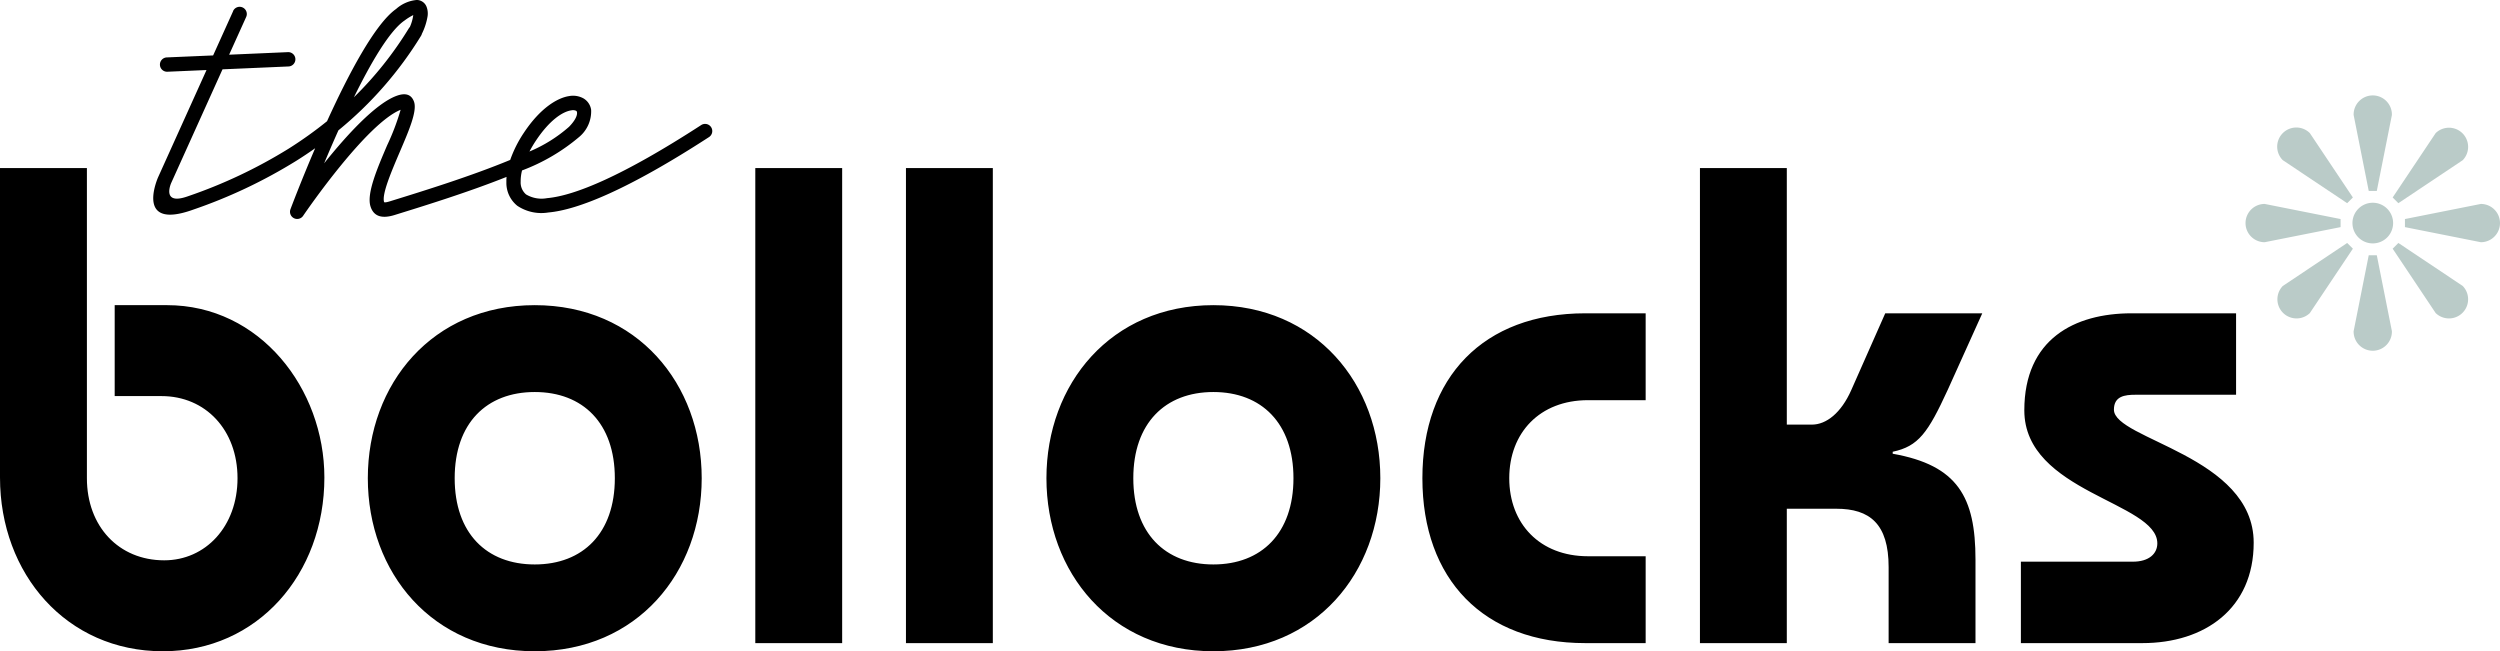 <svg xmlns="http://www.w3.org/2000/svg" width="252.211" height="65.702" viewBox="0 0 252.211 65.702"><g id="Group_1" data-name="Group 1" transform="translate(-89 -33.656)"><path id="Path_1" data-name="Path 1" d="M15504.445,685.049l1.523-7.659h.814l1.523,7.659a1.931,1.931,0,1,1-3.861,0Zm-4.416-1.828,4.34-6.493-.576-.576-6.494,4.338a1.931,1.931,0,0,0,2.73,2.731Zm-4.559-7.145,7.658-1.523v-.815l-7.658-1.524a1.931,1.931,0,0,0,0,3.862Zm1.83-8.276,6.492,4.338.576-.576-4.34-6.493a1.93,1.93,0,0,0-2.729,2.731Zm7.145-4.559,1.523,7.659h.814l1.523-7.659a1.931,1.931,0,1,0-3.861,0Zm1.93,8.853a2.051,2.051,0,1,0,2.053,2.051A2.051,2.051,0,0,0,15506.375,672.094Zm9.076-4.294-6.492,4.338-.576-.576,4.338-6.493a1.931,1.931,0,0,1,2.73,2.731Zm1.828,8.276-7.658-1.523v-.815l7.658-1.524a1.931,1.931,0,1,1,0,3.862Zm-4.559,7.145-4.338-6.493.576-.576,6.492,4.338a1.931,1.931,0,0,1-2.73,2.731Z" transform="translate(-15178 -617.984)" fill="#bacbc8" fill-rule="evenodd"></path><path id="Path_2" data-name="Path 2" d="M203.859,1207.624h12.254c6.3,0,11.228-3.492,11.228-10.132,0-8.763-14.1-10.406-14.1-13.419,0-1.369,1.1-1.505,2.191-1.505h10.132v-8.216H215.018c-5.751,0-10.817,2.6-10.817,9.79,0,8.284,13.419,9.242,13.419,13.419,0,1.026-.822,1.848-2.465,1.848h-11.3v8.216Zm-23.619,0v-13.556h5c3.355,0,5.272,1.507,5.272,5.888v7.668h8.763V1199.2c0-6.3-1.78-9.516-8.352-10.681v-.2c2.6-.548,3.56-1.917,5.545-6.23l3.491-7.736h-9.789l-3.423,7.736c-1.027,2.328-2.533,3.492-3.971,3.492H180.24V1159.7h-8.763v47.924h8.763ZM166,1174.352h-6.093c-10.269,0-16.431,6.435-16.431,16.636s6.162,16.636,16.431,16.636H166v-8.763h-5.819c-4.861,0-7.942-3.286-7.942-7.873s3.081-7.873,7.942-7.873H166Zm-43.61-.822c-10.337,0-16.842,7.942-16.842,17.458s6.5,17.458,16.842,17.458,16.842-7.942,16.842-17.458S132.727,1173.53,122.389,1173.53Zm0,8.763c4.861,0,8.079,3.15,8.079,8.695s-3.218,8.7-8.079,8.7-8.078-3.15-8.078-8.7S117.528,1182.293,122.389,1182.293Zm-22.25,25.331V1159.7H91.376v47.924Zm-15.2,0V1159.7H76.177v47.924ZM53.927,1173.53c-10.337,0-16.841,7.942-16.841,17.458s6.5,17.458,16.841,17.458,16.843-7.942,16.843-17.458S64.265,1173.53,53.927,1173.53Zm0,8.763c4.862,0,8.079,3.15,8.079,8.695s-3.217,8.7-8.079,8.7-8.078-3.15-8.078-8.7S49.066,1182.293,53.927,1182.293ZM-.021,1159.7v31.219c0,9.721,6.709,17.527,16.431,17.527,9.584,0,16.294-7.805,16.294-17.527,0-8.969-6.5-17.39-15.883-17.39H11.549v9.174h4.724c4.45,0,7.668,3.423,7.668,8.284s-3.218,8.284-7.395,8.284c-4.586,0-7.8-3.423-7.8-8.284V1159.7H-.021Z" transform="translate(89.021 -1109.088)"></path><path id="Path_3" data-name="Path 3" d="M1094.97,15.312a14.589,14.589,0,0,0,3.991-2.493c.623-.639.855-1.156.8-1.479a.185.185,0,0,0-.089-.136.786.786,0,0,0-.483-.044c-.892.129-2.216,1.01-3.585,3.077a12.378,12.378,0,0,0-.637,1.075Zm-13.009-4.521c-.029-.076-.013-.031.014.043Zm-4.7-.955a36,36,0,0,0,5.53-6.941.7.7,0,0,1,.109-.139,4.441,4.441,0,0,0,.345-1.208,5.569,5.569,0,0,0-.881.55l-.016.011c-1.5,1.039-3.366,4.223-5.088,7.726Zm-12.193-8.695a.724.724,0,1,1,1.321.595l-1.721,3.809,5.931-.258a.723.723,0,1,1,.063,1.445l-6.661.29L1058.818,18.5c-.109.26-.868,2.239,1.684,1.331a49.923,49.923,0,0,0,10.172-4.808,40.7,40.7,0,0,0,3.872-2.767c2.14-4.7,4.822-9.8,6.948-11.31l.028-.022a3.621,3.621,0,0,1,2.069-.9,1.072,1.072,0,0,1,1,.7,1.908,1.908,0,0,1,.1.932,6.278,6.278,0,0,1-.577,1.783.683.683,0,0,1-.085.2,37.84,37.84,0,0,1-8.335,9.537c-.519,1.157-1.005,2.288-1.44,3.326,2.235-2.793,5.152-6,7.289-6.8.964-.359,1.521-.112,1.777.581l.025.083c.266.954-.546,2.85-1.414,4.879-.9,2.106-1.872,4.377-1.629,5.162.019.062.2.049.621-.081l.209-.065c3.127-.968,7.952-2.464,11.893-4.1a12.159,12.159,0,0,1,1.372-2.731c1.631-2.463,3.36-3.533,4.588-3.712a2.177,2.177,0,0,1,1.413.225,1.6,1.6,0,0,1,.791,1.162A3.356,3.356,0,0,1,1100,13.828a19.536,19.536,0,0,1-5.78,3.394,4.372,4.372,0,0,0-.14,1.138,1.585,1.585,0,0,0,.542,1.28,3.035,3.035,0,0,0,2.119.378c2.8-.247,7.682-2.269,15.552-7.374a.723.723,0,1,1,.788,1.213c-8.1,5.254-13.207,7.342-16.215,7.607a4.363,4.363,0,0,1-3.127-.678,2.969,2.969,0,0,1-1.1-2.392,4.662,4.662,0,0,1,.017-.52c-3.83,1.53-8.179,2.878-11.089,3.78l-.209.065c-1.407.436-2.144.046-2.43-.877-.4-1.292.679-3.815,1.68-6.155a23.88,23.88,0,0,0,1.362-3.585c-3.421,1.383-9.409,10.073-9.816,10.668a.725.725,0,0,1-1.3-.626c.007-.02,1.017-2.722,2.495-6.164q-.955.675-1.9,1.267a51.261,51.261,0,0,1-10.462,4.949c-5.547,1.975-3.753-2.651-3.492-3.27l4.892-10.834-3.945.172a.723.723,0,1,1-.063-1.445l4.675-.2,2.021-4.474Z" transform="translate(-952.553 33.629)"></path></g></svg>